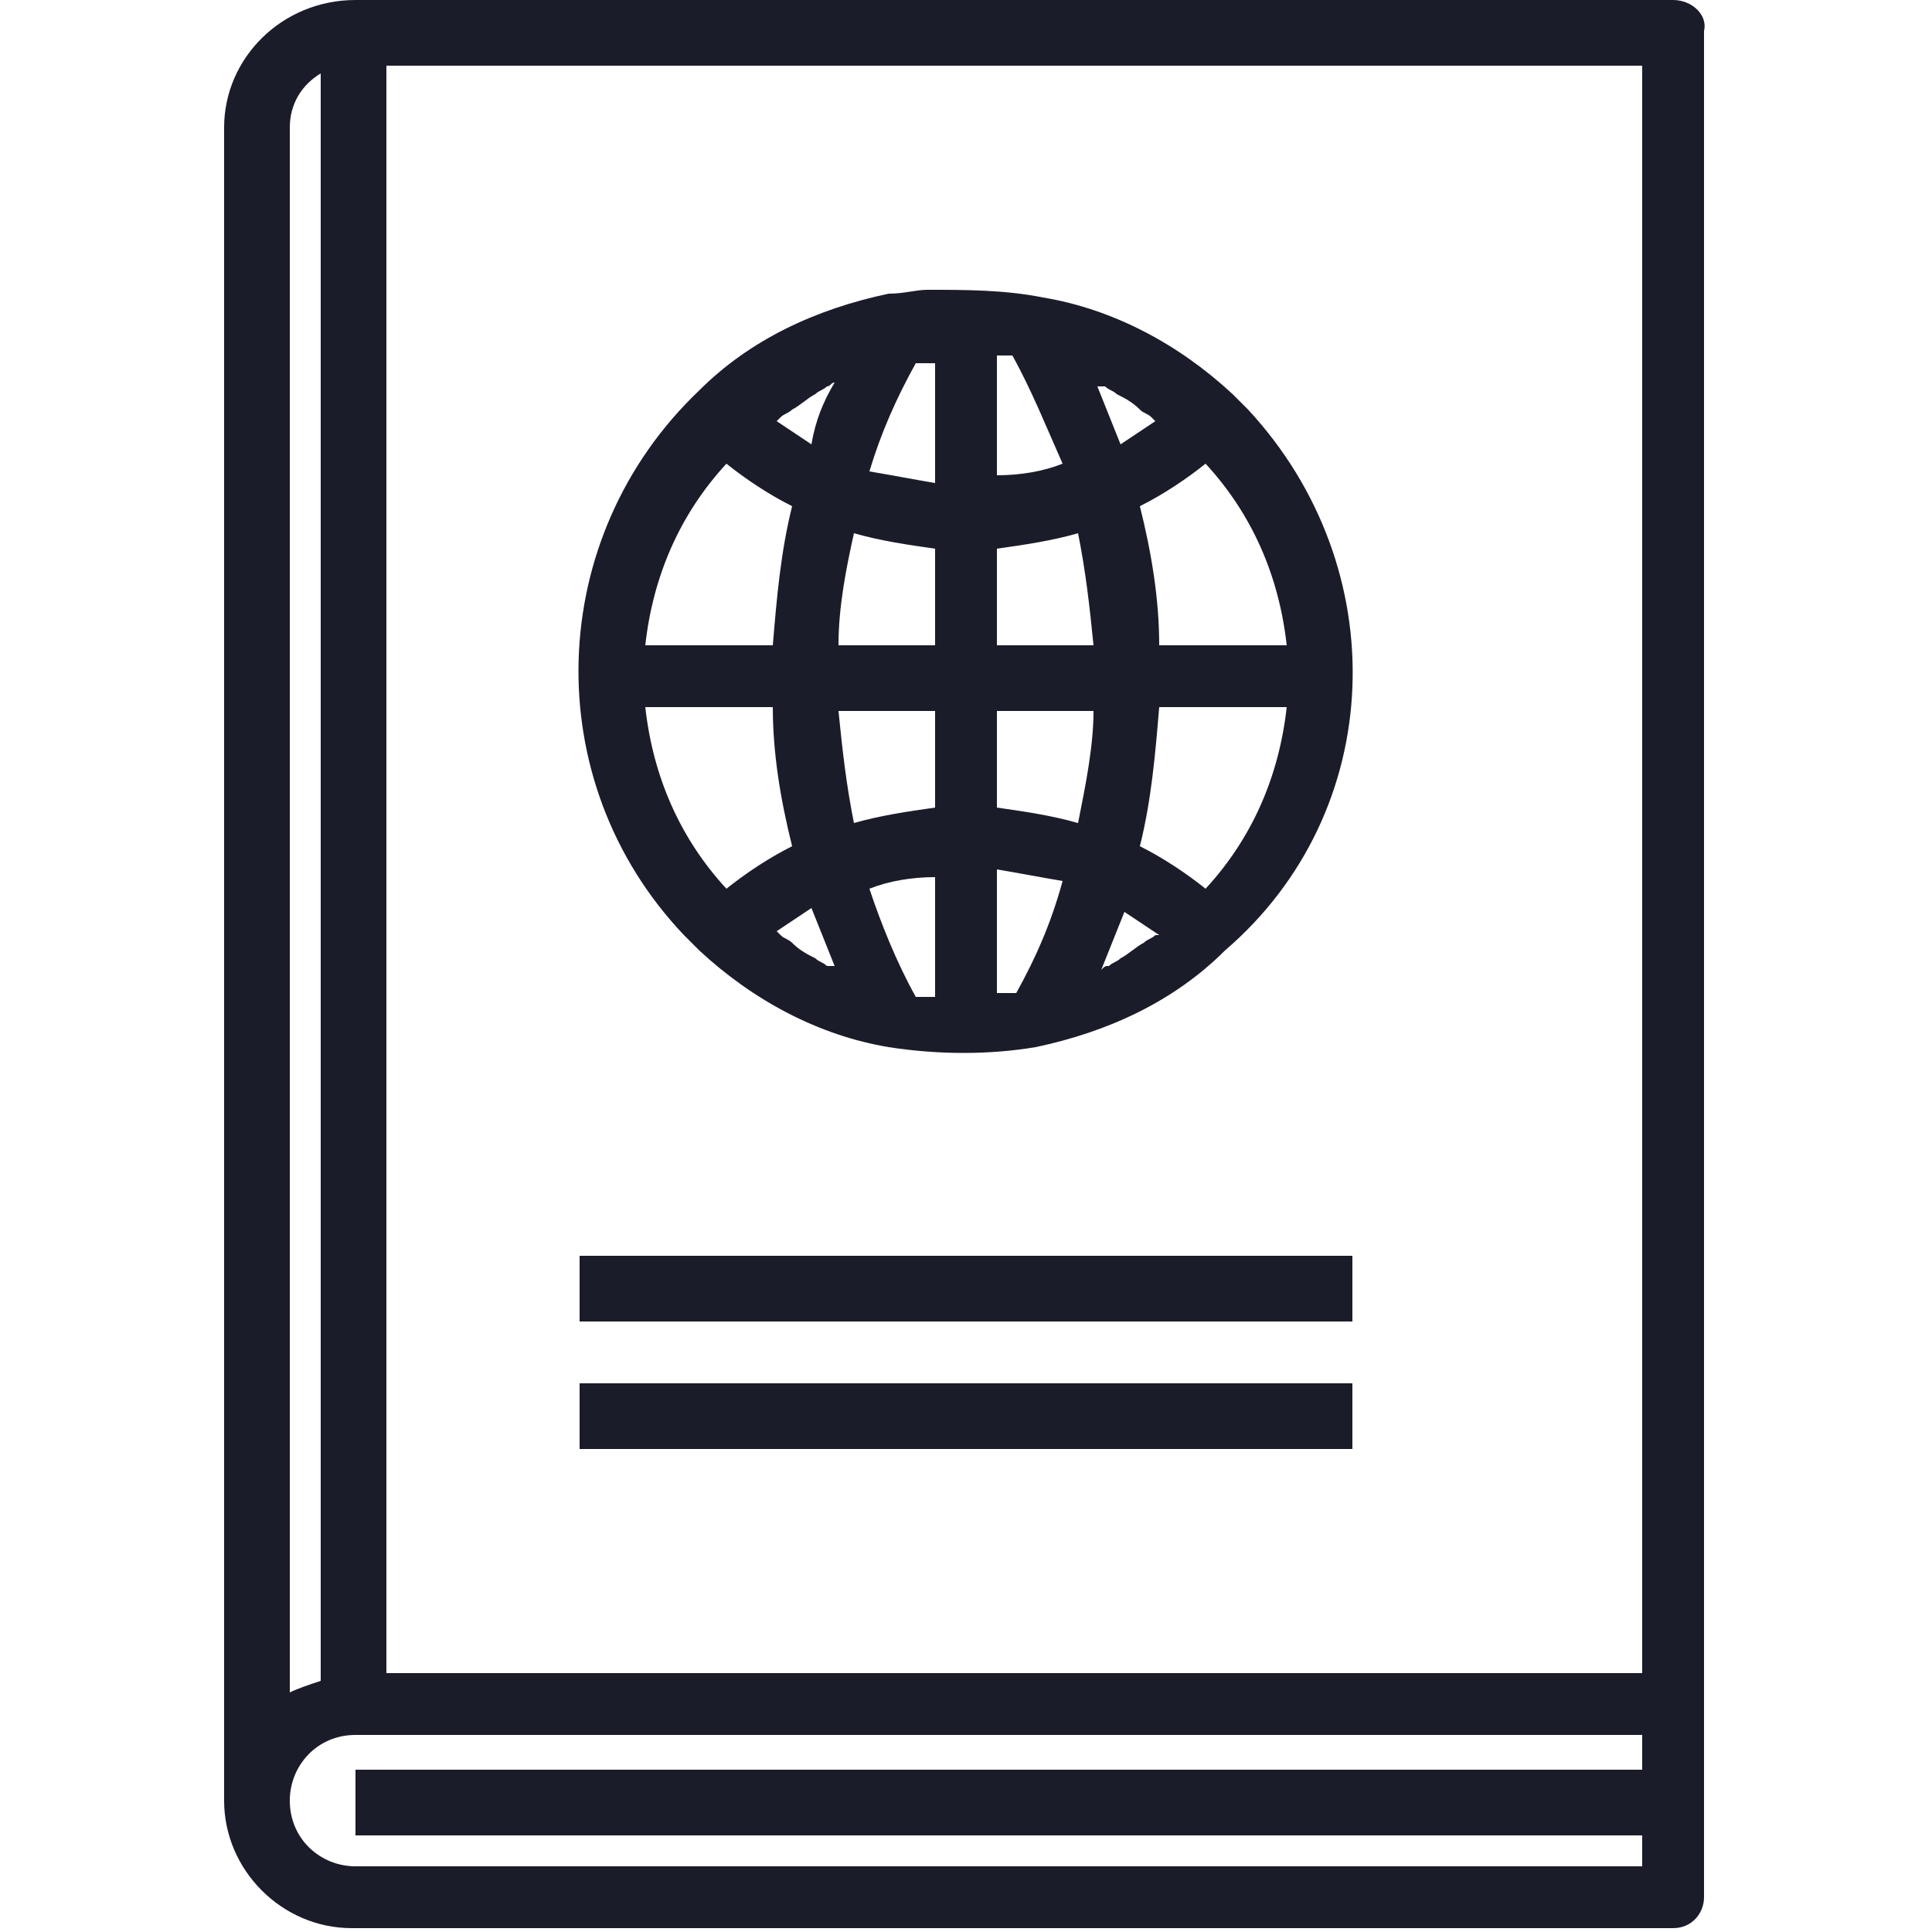 <?xml version="1.0" encoding="utf-8"?>
<!-- Generator: Adobe Illustrator 24.2.3, SVG Export Plug-In . SVG Version: 6.00 Build 0)  -->
<svg version="1.1" id="Layer_1" xmlns="http://www.w3.org/2000/svg" xmlns:xlink="http://www.w3.org/1999/xlink" x="0px" y="0px"
	 viewBox="0 0 50 50" style="enable-background:new 0 0 50 50;" xml:space="preserve">
<style type="text/css">
	.st0{fill:#1B1C29;}
</style>
<g>
	<g>
		<g>
			<path class="st0" d="M43.3,0H9.2C7.3,0,5.8,1.5,5.8,3.3v43.3c0,1.8,1.5,3.3,3.3,3.3h34.2c0.5,0,0.8-0.4,0.8-0.8V0.8
				C44.2,0.4,43.8,0,43.3,0z M7.5,3.3c0-0.6,0.3-1.1,0.8-1.4v41.6c-0.3,0.1-0.6,0.2-0.8,0.3V3.3z M42.5,45.8H9.2v1.7h33.3v0.8H9.2
				c-0.9,0-1.7-0.7-1.7-1.7c0-0.9,0.7-1.7,1.7-1.7h33.3V45.8z M42.5,43.3H10V1.7h32.5V43.3z"/>
		</g>
	</g>
	<g>
		<g>
			<path class="st0" d="M32.3,10.6c-0.1-0.1-0.3-0.3-0.4-0.4c-1.4-1.3-3.1-2.2-4.9-2.5C26,7.5,25,7.5,24,7.5c-0.3,0-0.6,0.1-1,0.1h0
				c-1.9,0.4-3.6,1.2-4.9,2.5c-4,3.8-4.2,10.1-0.4,14.1c0.1,0.1,0.3,0.3,0.4,0.4c1.4,1.3,3.1,2.2,4.9,2.5c1.3,0.2,2.6,0.2,3.8,0h0
				c1.9-0.4,3.6-1.2,4.9-2.5C35.9,21,36.1,14.7,32.3,10.6z M18.8,12c0.5,0.4,1.1,0.8,1.7,1.1c-0.3,1.2-0.4,2.4-0.5,3.6h-3.3
				C16.9,14.9,17.6,13.3,18.8,12z M16.7,18.3H20c0,1.2,0.2,2.4,0.5,3.6c-0.6,0.3-1.2,0.7-1.7,1.1C17.6,21.7,16.9,20.1,16.7,18.3z
				 M21.4,25c-0.1-0.1-0.2-0.1-0.3-0.2c-0.2-0.1-0.4-0.2-0.6-0.4c-0.1-0.1-0.2-0.1-0.3-0.2c0,0-0.1-0.1-0.1-0.1
				c0.3-0.2,0.6-0.4,0.9-0.6c0.2,0.5,0.4,1,0.6,1.5C21.5,25,21.4,25,21.4,25z M21,11.5c-0.3-0.2-0.6-0.4-0.9-0.6
				c0,0,0.1-0.1,0.1-0.1c0.1-0.1,0.2-0.1,0.3-0.2c0.2-0.1,0.4-0.3,0.6-0.4c0.1-0.1,0.2-0.1,0.3-0.2c0.1,0,0.1-0.1,0.2-0.1
				C21.3,10.4,21.1,10.9,21,11.5z M24.2,25.8l-0.2,0c-0.1,0-0.2,0-0.3,0c-0.5-0.9-0.9-1.9-1.2-2.8c0.5-0.2,1.1-0.3,1.7-0.3V25.8z
				 M24.2,20.9c-0.7,0.1-1.4,0.2-2.1,0.4c-0.2-1-0.3-1.9-0.4-2.9h2.5V20.9z M24.2,16.7h-2.5c0-1,0.2-2,0.4-2.9
				c0.7,0.2,1.4,0.3,2.1,0.4L24.2,16.7L24.2,16.7z M24.2,12.5c-0.6-0.1-1.1-0.2-1.7-0.3c0.3-1,0.7-1.9,1.2-2.8c0.1,0,0.2,0,0.3,0
				l0.2,0V12.5z M33.3,16.7H30c0-1.2-0.2-2.4-0.5-3.6c0.6-0.3,1.2-0.7,1.7-1.1C32.4,13.3,33.1,14.9,33.3,16.7z M28.6,10
				c0.1,0.1,0.2,0.1,0.3,0.2c0.2,0.1,0.4,0.2,0.6,0.4c0.1,0.1,0.2,0.1,0.3,0.2c0,0,0.1,0.1,0.1,0.1c-0.3,0.2-0.6,0.4-0.9,0.6
				c-0.2-0.5-0.4-1-0.6-1.5C28.5,10,28.6,10,28.6,10z M25.8,9.2c0.1,0,0.2,0,0.3,0l0.1,0c0.5,0.9,0.9,1.9,1.3,2.8
				c-0.5,0.2-1.1,0.3-1.7,0.3L25.8,9.2L25.8,9.2z M26.3,25.7c-0.1,0-0.2,0-0.3,0c-0.1,0-0.1,0-0.2,0v-3.2c0.6,0.1,1.1,0.2,1.7,0.3
				C27.2,23.9,26.8,24.8,26.3,25.7z M27.9,21.3L27.9,21.3c-0.7-0.2-1.4-0.3-2.1-0.4v-2.5h2.5C28.3,19.3,28.1,20.3,27.9,21.3z
				 M25.8,16.7v-2.5c0.7-0.1,1.4-0.2,2.1-0.4c0.2,1,0.3,1.9,0.4,2.9H25.8z M29.9,24.2L29.9,24.2c-0.1,0.1-0.2,0.1-0.3,0.2
				c-0.2,0.1-0.4,0.3-0.6,0.4c-0.1,0.1-0.2,0.1-0.3,0.2c-0.1,0-0.1,0-0.2,0.1c0.2-0.5,0.4-1,0.6-1.5c0.3,0.2,0.6,0.4,0.9,0.6
				C30,24.2,29.9,24.2,29.9,24.2z M31.2,23c-0.5-0.4-1.1-0.8-1.7-1.1c0.3-1.2,0.4-2.4,0.5-3.6h3.3C33.1,20.1,32.4,21.7,31.2,23z"/>
		</g>
	</g>
	<g>
		<g>
			<rect x="15" y="32.5" class="st0" width="20" height="1.7"/>
		</g>
	</g>
	<g>
		<g>
			<rect x="15" y="35.8" class="st0" width="20" height="1.7"/>
		</g>
	</g>
</g>
</svg>
